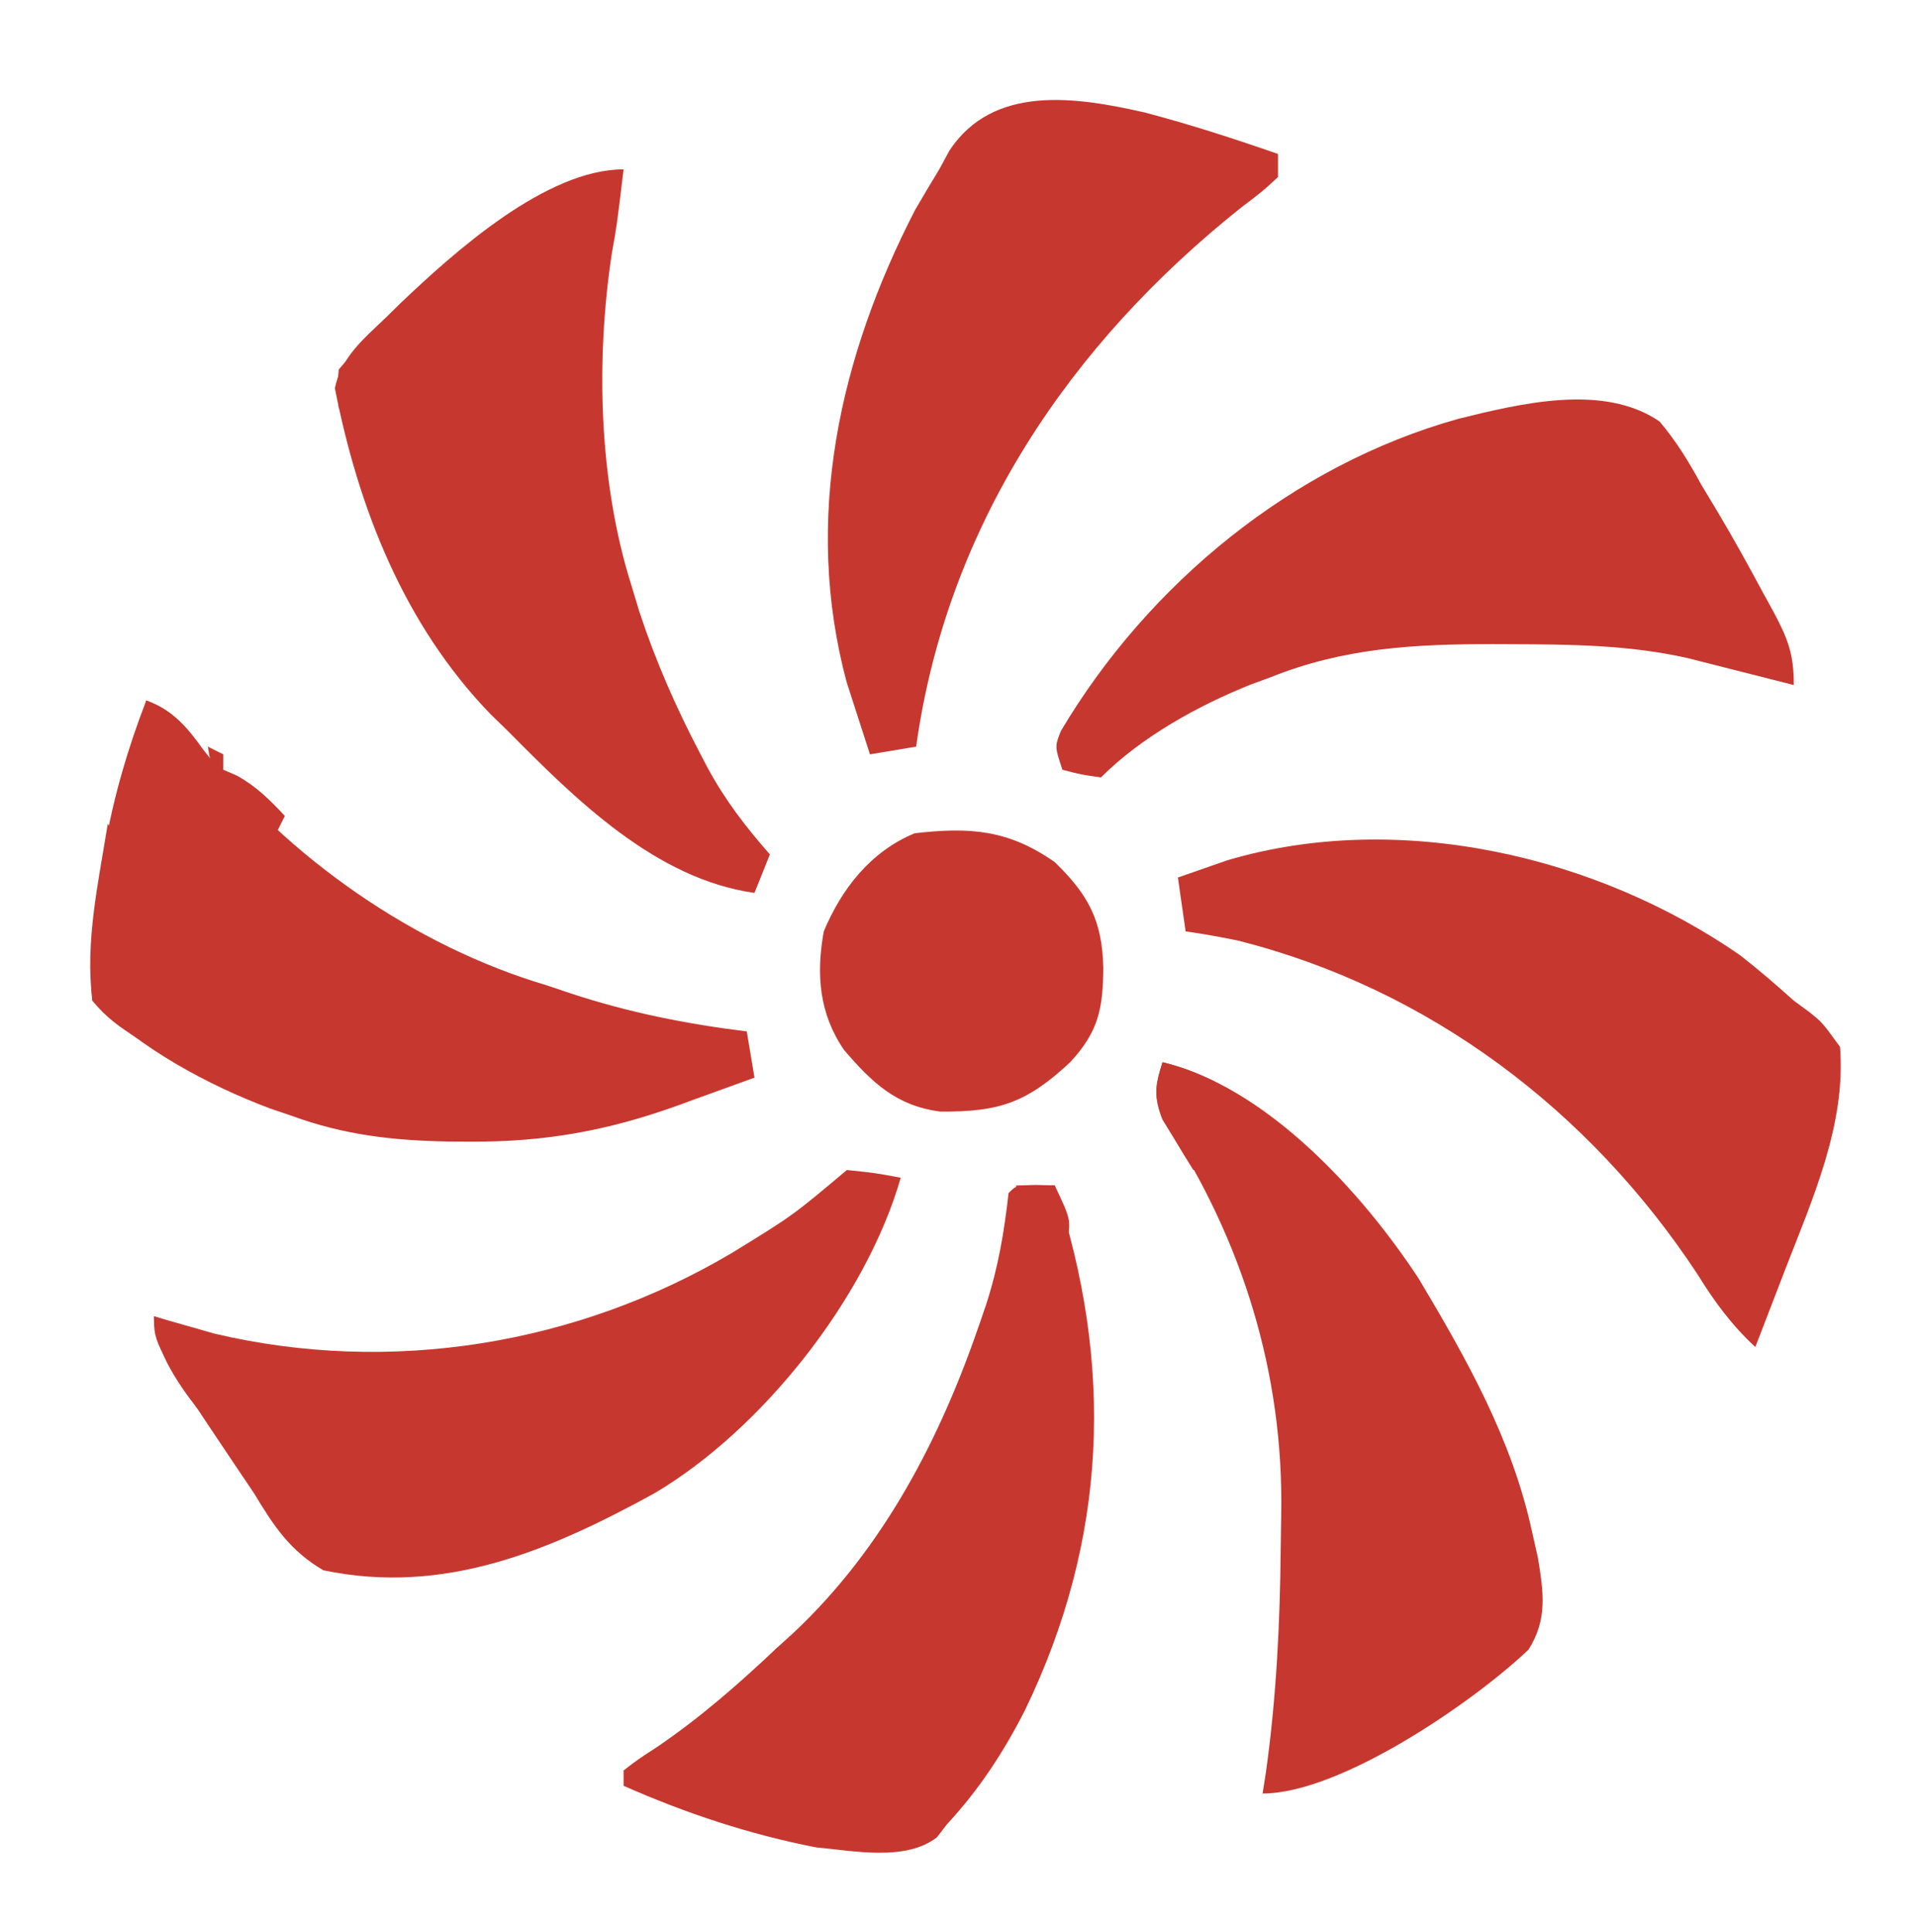 <?xml version="1.0" encoding="UTF-8"?>
<svg version="1.1" xmlns="http://www.w3.org/2000/svg" width="249" height="251" viewBox="0 0 249 251">
<path d="M0 0 C-0.898 7.438 -0.898 7.438 -1.507 10.785 C-3.636 24.674 -3.234 40.565 1 54 C1.34 55.128 1.681 56.256 2.031 57.418 C4.16 63.899 6.832 69.973 10 76 C10.48 76.916 10.48 76.916 10.969 77.851 C13.246 82.023 15.882 85.449 19 89 C18.34 90.65 17.68 92.3 17 94 C4.161 92.203 -6.275 81.82 -15 73 C-16.125 71.908 -16.125 71.908 -17.273 70.793 C-28.504 59.185 -34.438 44.049 -37.504 28.434 C-36.662 24.366 -33.798 22.064 -30.875 19.25 C-30.249 18.636 -29.623 18.022 -28.979 17.389 C-21.928 10.674 -10.029 0 0 0 Z " fill="#C6382F" transform="translate(81,22)"/>
<path d="M0 0 C2.423 1.888 4.708 3.863 6.992 5.914 C7.643 6.392 8.294 6.871 8.965 7.363 C10.68 8.727 10.68 8.727 12.992 11.914 C13.801 21.96 9.414 31.683 5.867 40.852 C5.495 41.822 5.122 42.792 4.738 43.791 C3.826 46.166 2.91 48.541 1.992 50.914 C-1.11 48.023 -3.281 45.076 -5.508 41.477 C-19.522 20.17 -40.411 4.352 -65.25 -1.902 C-67.5 -2.358 -69.735 -2.769 -72.008 -3.086 C-72.338 -5.396 -72.668 -7.706 -73.008 -10.086 C-71.635 -10.571 -70.259 -11.049 -68.883 -11.523 C-68.117 -11.79 -67.351 -12.057 -66.562 -12.332 C-44.353 -18.886 -18.665 -12.944 0 0 Z " fill="#C6382F" transform="translate(226.008,124.086)"/>
<path d="M0 0 C3.615 1.463 5.183 3.3 7.438 6.438 C18.365 20.424 34.975 31.974 52 37 C53.025 37.345 54.05 37.691 55.105 38.047 C62.662 40.539 70.11 42.019 78 43 C78.495 45.97 78.495 45.97 79 49 C76.356 49.965 73.71 50.922 71.062 51.875 C70.327 52.144 69.592 52.414 68.834 52.691 C59.88 55.898 51.714 57.37 42.188 57.312 C41.217 57.308 40.246 57.303 39.247 57.298 C32.126 57.181 25.728 56.455 19 54 C18.034 53.671 17.069 53.343 16.074 53.004 C7.971 49.967 -0.797 45.203 -7 39 C-7.484 32.993 -6.774 27.097 -5.75 21.188 C-5.554 20.027 -5.554 20.027 -5.354 18.842 C-4.192 12.336 -2.383 6.169 0 0 Z " fill="#C6382F" transform="translate(19,91)"/>
<path d="M0 0 C13.46 3.188 25.908 16.877 33.281 28.117 C39.514 38.572 45.406 48.992 48 61 C48.254 62.125 48.508 63.251 48.77 64.41 C49.486 68.898 50.037 72.359 47.539 76.312 C40.369 83.136 23.109 95 13 95 C13.144 94.072 13.289 93.144 13.438 92.188 C14.801 82.455 15.268 72.726 15.354 62.907 C15.368 61.533 15.388 60.158 15.416 58.784 C15.758 40.405 10.353 23.032 0.258 7.656 C-1.208 4.561 -1.033 3.205 0 0 Z " fill="#C6382F" transform="translate(151,138)"/>
<path d="M0 0 C1.207 0.031 1.207 0.031 2.438 0.062 C10.191 23.427 9.29 46.051 -1.417 68.219 C-4.187 73.67 -7.392 78.565 -11.562 83.062 C-11.994 83.623 -12.426 84.184 -12.871 84.762 C-16.975 87.918 -23.702 86.498 -28.562 86.062 C-37.225 84.373 -45.498 81.63 -53.562 78.062 C-53.562 77.403 -53.562 76.743 -53.562 76.062 C-51.727 74.652 -51.727 74.652 -49.188 73 C-43.514 69.137 -38.547 64.768 -33.562 60.062 C-32.873 59.437 -32.183 58.812 -31.473 58.168 C-19.756 47.148 -12.381 32.876 -7.25 17.812 C-6.995 17.068 -6.74 16.323 -6.478 15.556 C-4.898 10.71 -4.13 6.123 -3.562 1.062 C-2.562 0.062 -2.562 0.062 0 0 Z " fill="#C6382F" transform="translate(134.562,153.938)"/>
<path d="M0 0 C3.625 0.375 3.625 0.375 7 1 C2.5 16.655 -11.007 33.73 -25 42 C-38.555 49.43 -52.239 55.292 -68 52 C-72.34 49.457 -74.436 46.26 -77 42 C-77.789 40.818 -78.583 39.64 -79.383 38.465 C-90 22.635 -90 22.635 -90 19 C-89.299 19.205 -88.597 19.41 -87.875 19.621 C-86.926 19.891 -85.978 20.16 -85 20.438 C-84.072 20.704 -83.144 20.971 -82.188 21.246 C-59.279 26.664 -35.032 22.706 -14.873 10.737 C-7.017 5.908 -7.017 5.908 0 0 Z " fill="#C6382F" transform="translate(110,152)"/>
<path d="M0 0 C2.21 2.62 3.8 5.234 5.438 8.246 C6.135 9.415 6.837 10.582 7.543 11.746 C9.606 15.197 11.532 18.706 13.438 22.246 C14.126 23.499 14.126 23.499 14.828 24.777 C16.677 28.267 17.438 30.215 17.438 34.246 C16.352 33.969 15.267 33.692 14.148 33.406 C12.703 33.04 11.258 32.674 9.812 32.309 C9.1 32.126 8.387 31.944 7.652 31.756 C6.95 31.579 6.247 31.401 5.523 31.219 C4.885 31.056 4.246 30.894 3.587 30.727 C-4.092 29.01 -11.663 28.962 -19.5 28.934 C-20.547 28.93 -20.547 28.93 -21.615 28.926 C-31.783 28.922 -40.983 29.39 -50.562 33.246 C-51.385 33.546 -52.207 33.847 -53.055 34.156 C-59.946 36.91 -67.305 40.989 -72.562 46.246 C-75.188 45.871 -75.188 45.871 -77.562 45.246 C-78.562 42.246 -78.562 42.246 -77.77 40.223 C-66.419 21.082 -47.646 5.658 -26.111 -0.351 C-18.069 -2.334 -7.289 -4.989 0 0 Z " fill="#C6382F" transform="translate(215.562,54.754)"/>
<path d="M0 0 C5.841 1.541 11.558 3.394 17.263 5.376 C17.263 6.366 17.263 7.356 17.263 8.376 C15.278 10.216 15.278 10.216 12.513 12.313 C-9.81 30.08 -25.74 53.68 -29.737 82.376 C-32.707 82.871 -32.707 82.871 -35.737 83.376 C-36.392 81.379 -37.035 79.378 -37.675 77.376 C-38.034 76.262 -38.394 75.148 -38.765 74.001 C-44.447 52.823 -39.706 31.709 -29.862 12.626 C-28.838 10.866 -27.797 9.115 -26.737 7.376 C-26.074 6.156 -26.074 6.156 -25.397 4.911 C-19.692 -3.701 -8.941 -2.038 0 0 Z " fill="#C6382F" transform="translate(148.737,14.624)"/>
<path d="M0 0 C4.423 4.291 6.168 7.625 6.312 13.75 C6.255 19.051 5.711 21.996 2 26 C-3.624 31.251 -7.224 32.48 -14.883 32.406 C-20.581 31.664 -23.75 28.627 -27.375 24.395 C-30.608 19.668 -31.008 14.555 -30 9 C-27.667 3.426 -23.892 -1.39 -18.188 -3.75 C-11.005 -4.571 -6.015 -4.216 0 0 Z " fill="#C6382F" transform="translate(137,112)"/>
<path d="M0 0 C11.231 2.66 19.339 11.946 27 20 C26.67 20.99 26.34 21.98 26 23 C25.587 22.504 25.175 22.007 24.75 21.496 C18.345 13.961 11.577 7.95 3 3 C1.689 5.829 1.689 5.829 2.777 7.824 C3.16 8.439 3.543 9.054 3.938 9.688 C4.618 10.781 5.299 11.874 6 13 C5.01 13.495 5.01 13.495 4 14 C3.128 12.615 2.278 11.217 1.438 9.812 C0.962 9.035 0.486 8.258 -0.004 7.457 C-1.196 4.516 -0.889 2.996 0 0 Z " fill="#C6382F" transform="translate(151,138)"/>
<path d="M0 0 C1.719 2.959 2.209 4.794 1.836 8.188 C1.766 8.969 1.697 9.75 1.625 10.555 C1.458 12.186 1.284 13.816 1.102 15.445 C0.587 20.366 0.587 20.366 2.977 24.562 C3.644 25.037 4.312 25.511 5 26 C4.67 26.66 4.34 27.32 4 28 C1.524 26.401 -0.175 25.25 -2 23 C-2.972 15.343 -1.207 7.578 0 0 Z " fill="#C6382F" transform="translate(14,107)"/>
<path d="M0 0 C3 1 3 1 4.605 3.617 C5.128 4.692 5.65 5.767 6.188 6.875 C6.717 7.945 7.247 9.015 7.793 10.117 C9 13 9 13 9 16 C5.497 11.978 0 5.606 0 0 Z " fill="#C6382F" transform="translate(20,171)"/>
<path d="M0 0 C0.66 0.66 1.32 1.32 2 2 C1.526 2.392 1.051 2.784 0.562 3.188 C-1.352 5.408 -1.613 7.134 -2 10 C-2.66 9.67 -3.32 9.34 -4 9 C-4.25 6.75 -4.25 6.75 -4 4 C-2 1.688 -2 1.688 0 0 Z " fill="#C6382F" transform="translate(48,44)"/>
<path d="M0 0 C0.33 0.99 0.66 1.98 1 3 C-5.143 9.714 -5.143 9.714 -10 10 C-6.667 6.667 -3.333 3.333 0 0 Z " fill="#C6382F" transform="translate(101,214)"/>
<path d="M0 0 C0.99 0.495 0.99 0.495 2 1 C2 1.66 2 2.32 2 3 C2.866 3.371 2.866 3.371 3.75 3.75 C6.3 5.167 8.018 6.876 10 9 C9.67 9.66 9.34 10.32 9 11 C7.678 9.928 6.368 8.842 5.062 7.75 C4.332 7.147 3.601 6.543 2.848 5.922 C0.897 3.893 0.383 2.746 0 0 Z " fill="#C6382F" transform="translate(27,97)"/>
<path d="M0 0 C4.206 1.502 5.739 4.286 8 8 C5 8 5 8 2.938 6 C2.298 5.34 1.659 4.68 1 4 C0.34 4 -0.32 4 -1 4 C-0.67 2.68 -0.34 1.36 0 0 Z " fill="#C6382F" transform="translate(19,91)"/>
<path d="M0 0 C0.99 0.33 1.98 0.66 3 1 C0.03 3.64 -2.94 6.28 -6 9 C-6 6 -6 6 -4.688 4.395 C-4.131 3.872 -3.574 3.35 -3 2.812 C-2.443 2.283 -1.886 1.753 -1.312 1.207 C-0.663 0.61 -0.663 0.61 0 0 Z " fill="#C6382F" transform="translate(56,36)"/>
<path d="M0 0 C1.65 0 3.3 0 5 0 C7.092 4.431 7.092 4.431 6.625 7.312 C6.419 7.869 6.213 8.426 6 9 C5.938 8.051 5.876 7.103 5.812 6.125 C5.544 5.094 5.276 4.062 5 3 C2.537 1.547 2.537 1.547 0 1 C0 0.67 0 0.34 0 0 Z " fill="#C6382F" transform="translate(132,154)"/>
</svg>
